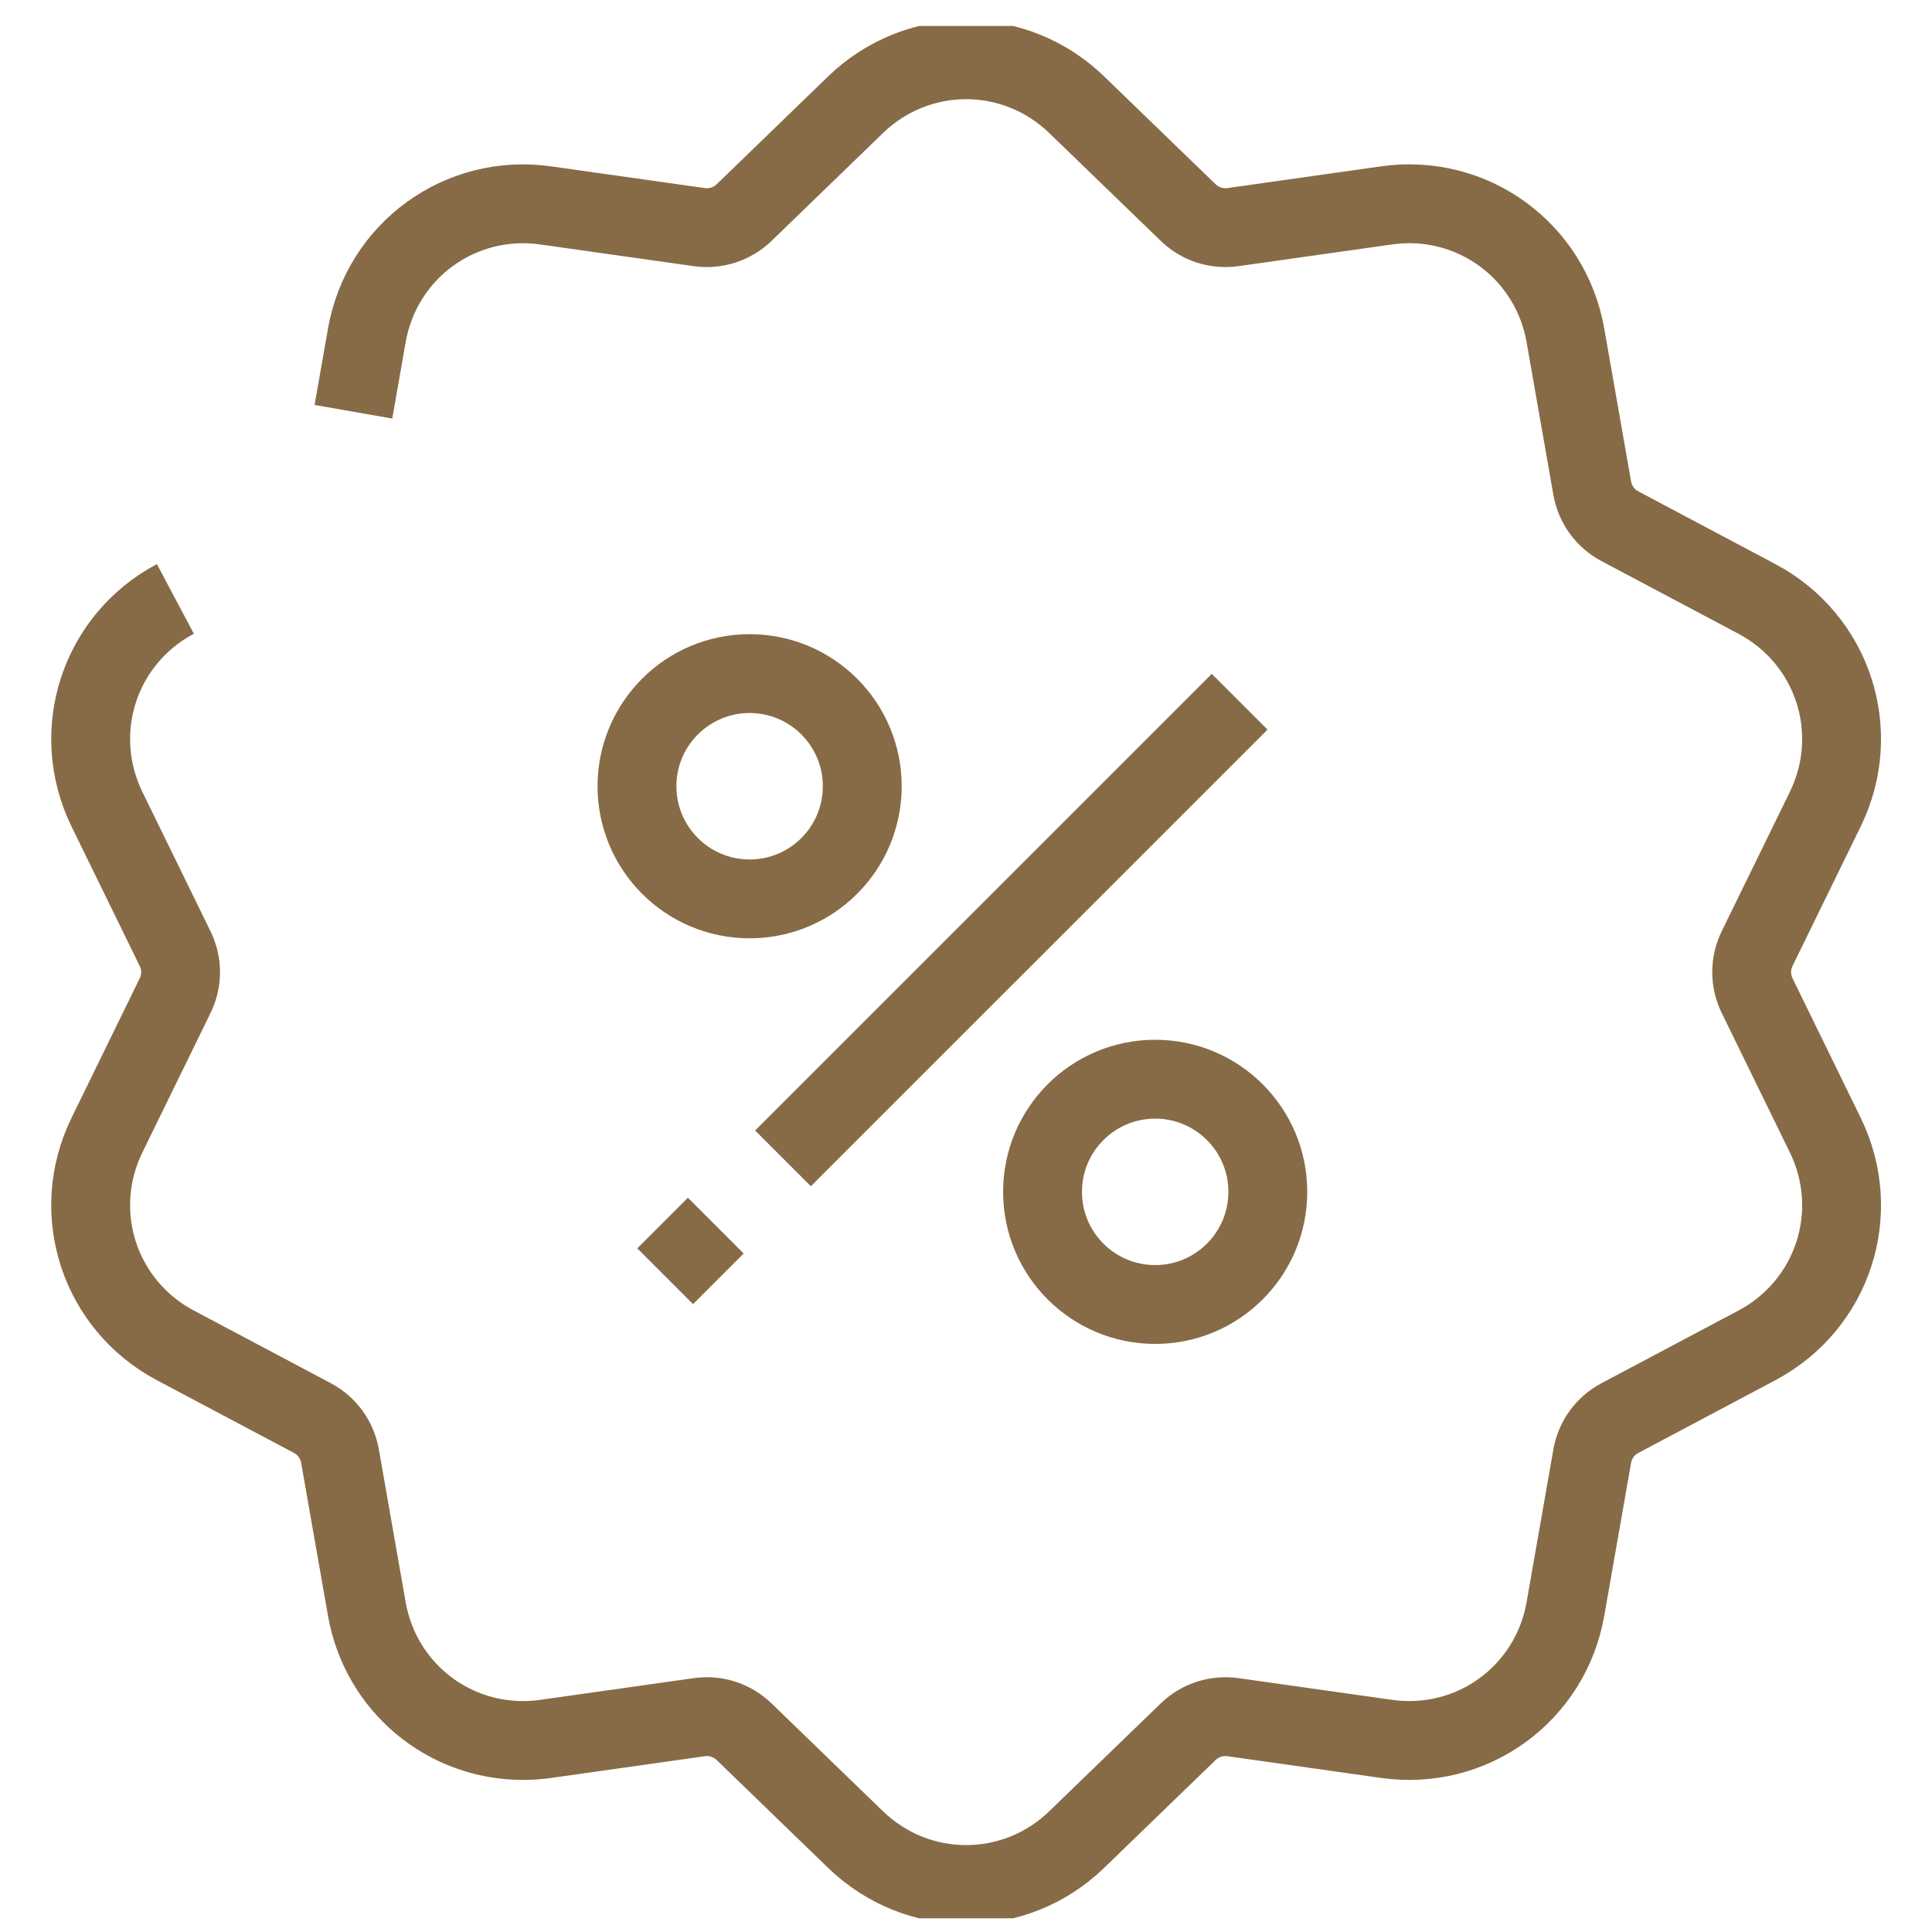 <svg width="49" height="49" viewBox="0 0 49 49" fill="none" xmlns="http://www.w3.org/2000/svg">
<g clip-path="url(#clip0)">
<path d="M4.448 15.19C2.515 16.216 1.753 18.559 2.714 20.526L4.44 24.057C4.627 24.438 4.627 24.875 4.44 25.256L2.714 28.787C1.753 30.753 2.515 33.096 4.448 34.122L7.92 35.964C8.294 36.163 8.551 36.516 8.624 36.934L9.303 40.805C9.648 42.767 11.33 44.144 13.264 44.143C13.454 44.143 13.648 44.13 13.842 44.102L17.734 43.552C18.153 43.492 18.569 43.628 18.874 43.922L21.698 46.655C22.485 47.416 23.494 47.797 24.503 47.796C25.512 47.796 26.522 47.416 27.308 46.655L30.133 43.922C30.438 43.628 30.853 43.493 31.273 43.552L35.165 44.102C37.332 44.409 39.325 42.961 39.703 40.805L40.382 36.934C40.456 36.516 40.712 36.163 41.087 35.964L44.559 34.122C46.492 33.096 47.253 30.753 46.292 28.787L44.566 25.255C44.38 24.874 44.38 24.437 44.566 24.056L46.292 20.525C47.253 18.559 46.492 16.216 44.559 15.19L41.087 13.348C40.712 13.149 40.456 12.796 40.382 12.378L39.703 8.507C39.325 6.351 37.331 4.903 35.165 5.209L31.273 5.76C30.853 5.819 30.438 5.684 30.133 5.389L27.308 2.657C25.735 1.135 23.271 1.135 21.698 2.657L18.874 5.39C18.569 5.684 18.153 5.819 17.733 5.76L13.842 5.21C11.675 4.903 9.682 6.352 9.303 8.507L8.964 10.443" stroke="#876B46" stroke-width="2" stroke-linejoin="round"/>
<circle cx="29.298" cy="30.228" r="2.857" stroke="#876B46" stroke-width="2"/>
<circle cx="19.012" cy="19.941" r="2.857" stroke="#876B46" stroke-width="2"/>
<path d="M31.44 17.798L19.858 29.379M16.87 32.368L18.154 31.084" stroke="#876B46" stroke-width="2" stroke-linejoin="round"/>
</g>
<defs>
<clipPath id="clip0">
<rect width="47.995" height="47.995" fill="white" transform="translate(0.585 0.658)"/>
</clipPath>
</defs>
</svg>
